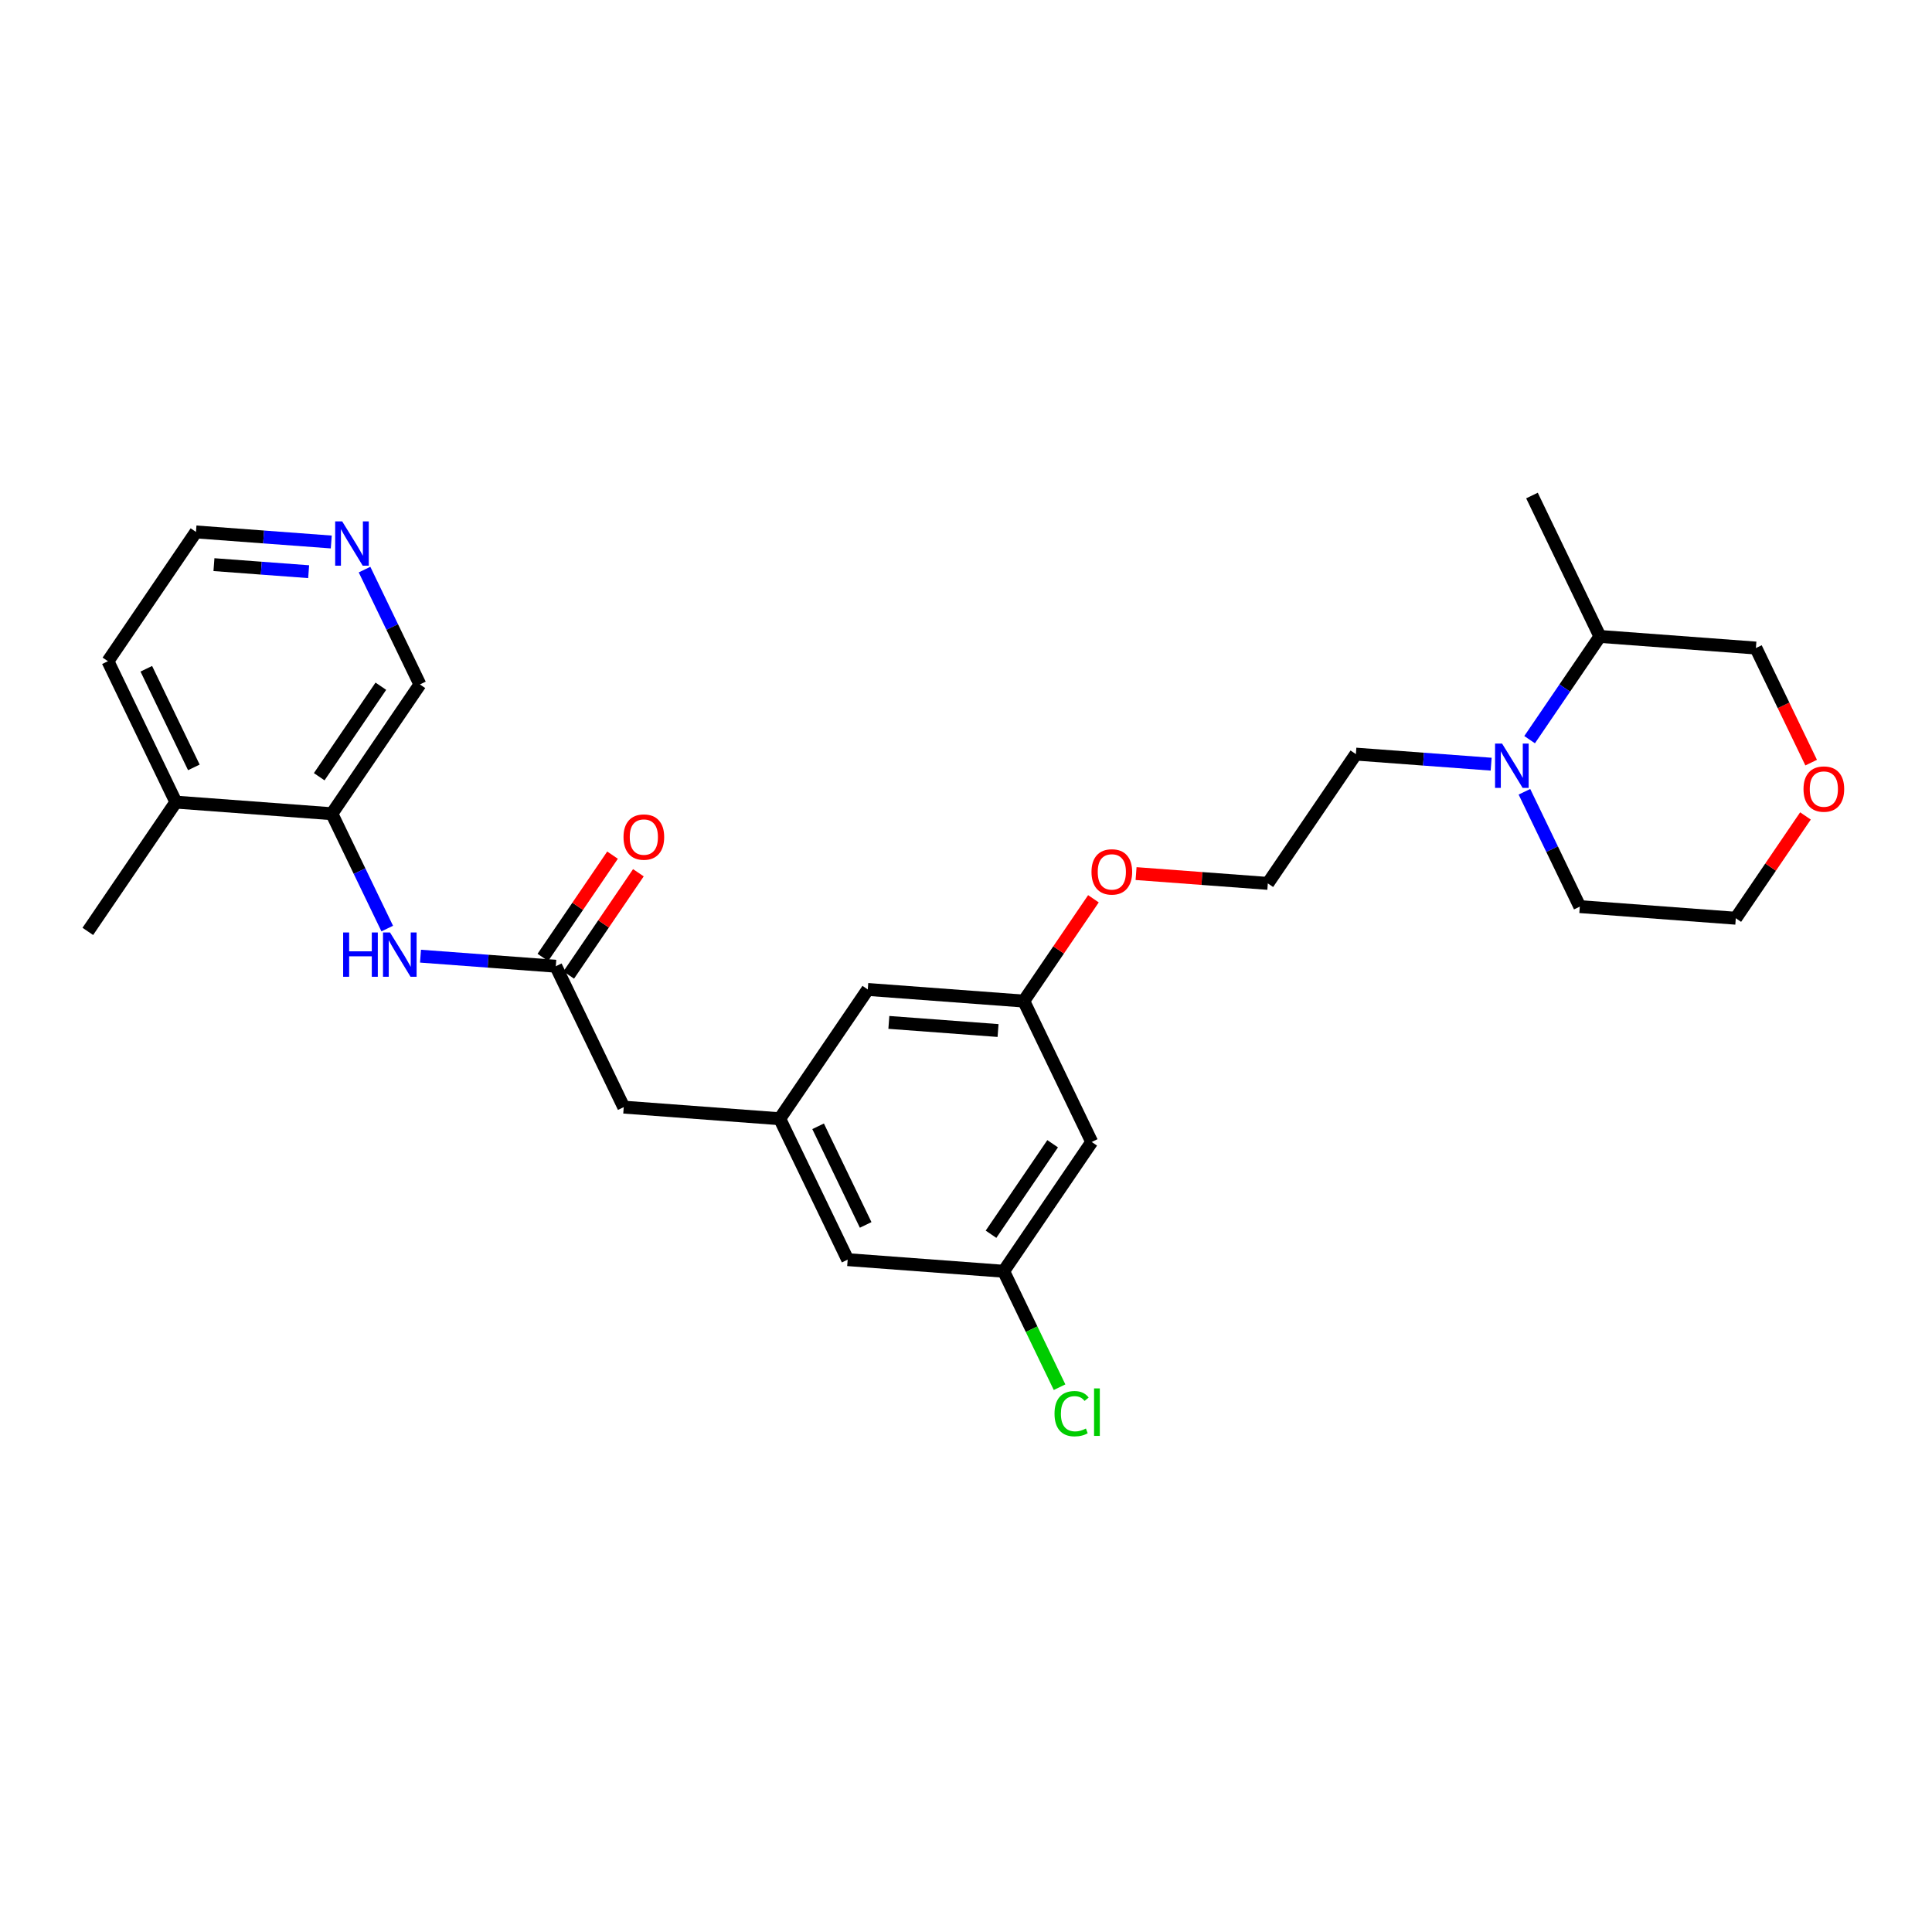<?xml version='1.0' encoding='iso-8859-1'?>
<svg version='1.1' baseProfile='full'
              xmlns='http://www.w3.org/2000/svg'
                      xmlns:rdkit='http://www.rdkit.org/xml'
                      xmlns:xlink='http://www.w3.org/1999/xlink'
                  xml:space='preserve'
width='300px' height='300px' viewBox='0 0 300 300'>
<!-- END OF HEADER -->
<rect style='opacity:1.0;fill:#FFFFFF;stroke:none' width='300' height='300' x='0' y='0'> </rect>
<rect style='opacity:1.0;fill:#FFFFFF;stroke:none' width='300' height='300' x='0' y='0'> </rect>
<path class='bond-0 atom-0 atom-1' d='M 13.636,144.627 L 27.309,124.552' style='fill:none;fill-rule:evenodd;stroke:#000000;stroke-width:2.0px;stroke-linecap:butt;stroke-linejoin:miter;stroke-opacity:1' />
<path class='bond-1 atom-1 atom-2' d='M 27.309,124.552 L 16.759,102.673' style='fill:none;fill-rule:evenodd;stroke:#000000;stroke-width:2.0px;stroke-linecap:butt;stroke-linejoin:miter;stroke-opacity:1' />
<path class='bond-1 atom-1 atom-2' d='M 30.102,119.16 L 22.718,103.845' style='fill:none;fill-rule:evenodd;stroke:#000000;stroke-width:2.0px;stroke-linecap:butt;stroke-linejoin:miter;stroke-opacity:1' />
<path class='bond-27 atom-6 atom-1' d='M 51.532,126.355 L 27.309,124.552' style='fill:none;fill-rule:evenodd;stroke:#000000;stroke-width:2.0px;stroke-linecap:butt;stroke-linejoin:miter;stroke-opacity:1' />
<path class='bond-2 atom-2 atom-3' d='M 16.759,102.673 L 30.432,82.597' style='fill:none;fill-rule:evenodd;stroke:#000000;stroke-width:2.0px;stroke-linecap:butt;stroke-linejoin:miter;stroke-opacity:1' />
<path class='bond-3 atom-3 atom-4' d='M 30.432,82.597 L 40.935,83.379' style='fill:none;fill-rule:evenodd;stroke:#000000;stroke-width:2.0px;stroke-linecap:butt;stroke-linejoin:miter;stroke-opacity:1' />
<path class='bond-3 atom-3 atom-4' d='M 40.935,83.379 L 51.439,84.161' style='fill:none;fill-rule:evenodd;stroke:#0000FF;stroke-width:2.0px;stroke-linecap:butt;stroke-linejoin:miter;stroke-opacity:1' />
<path class='bond-3 atom-3 atom-4' d='M 33.222,87.676 L 40.575,88.224' style='fill:none;fill-rule:evenodd;stroke:#000000;stroke-width:2.0px;stroke-linecap:butt;stroke-linejoin:miter;stroke-opacity:1' />
<path class='bond-3 atom-3 atom-4' d='M 40.575,88.224 L 47.927,88.771' style='fill:none;fill-rule:evenodd;stroke:#0000FF;stroke-width:2.0px;stroke-linecap:butt;stroke-linejoin:miter;stroke-opacity:1' />
<path class='bond-4 atom-4 atom-5' d='M 56.606,88.447 L 60.905,97.363' style='fill:none;fill-rule:evenodd;stroke:#0000FF;stroke-width:2.0px;stroke-linecap:butt;stroke-linejoin:miter;stroke-opacity:1' />
<path class='bond-4 atom-4 atom-5' d='M 60.905,97.363 L 65.204,106.279' style='fill:none;fill-rule:evenodd;stroke:#000000;stroke-width:2.0px;stroke-linecap:butt;stroke-linejoin:miter;stroke-opacity:1' />
<path class='bond-5 atom-5 atom-6' d='M 65.204,106.279 L 51.532,126.355' style='fill:none;fill-rule:evenodd;stroke:#000000;stroke-width:2.0px;stroke-linecap:butt;stroke-linejoin:miter;stroke-opacity:1' />
<path class='bond-5 atom-5 atom-6' d='M 59.138,106.556 L 49.567,120.609' style='fill:none;fill-rule:evenodd;stroke:#000000;stroke-width:2.0px;stroke-linecap:butt;stroke-linejoin:miter;stroke-opacity:1' />
<path class='bond-6 atom-6 atom-7' d='M 51.532,126.355 L 55.831,135.271' style='fill:none;fill-rule:evenodd;stroke:#000000;stroke-width:2.0px;stroke-linecap:butt;stroke-linejoin:miter;stroke-opacity:1' />
<path class='bond-6 atom-6 atom-7' d='M 55.831,135.271 L 60.13,144.187' style='fill:none;fill-rule:evenodd;stroke:#0000FF;stroke-width:2.0px;stroke-linecap:butt;stroke-linejoin:miter;stroke-opacity:1' />
<path class='bond-7 atom-7 atom-8' d='M 65.297,148.473 L 75.8,149.255' style='fill:none;fill-rule:evenodd;stroke:#0000FF;stroke-width:2.0px;stroke-linecap:butt;stroke-linejoin:miter;stroke-opacity:1' />
<path class='bond-7 atom-7 atom-8' d='M 75.8,149.255 L 86.304,150.037' style='fill:none;fill-rule:evenodd;stroke:#000000;stroke-width:2.0px;stroke-linecap:butt;stroke-linejoin:miter;stroke-opacity:1' />
<path class='bond-8 atom-8 atom-9' d='M 88.311,151.404 L 93.72,143.462' style='fill:none;fill-rule:evenodd;stroke:#000000;stroke-width:2.0px;stroke-linecap:butt;stroke-linejoin:miter;stroke-opacity:1' />
<path class='bond-8 atom-8 atom-9' d='M 93.72,143.462 L 99.129,135.521' style='fill:none;fill-rule:evenodd;stroke:#FF0000;stroke-width:2.0px;stroke-linecap:butt;stroke-linejoin:miter;stroke-opacity:1' />
<path class='bond-8 atom-8 atom-9' d='M 84.296,148.669 L 89.705,140.728' style='fill:none;fill-rule:evenodd;stroke:#000000;stroke-width:2.0px;stroke-linecap:butt;stroke-linejoin:miter;stroke-opacity:1' />
<path class='bond-8 atom-8 atom-9' d='M 89.705,140.728 L 95.114,132.786' style='fill:none;fill-rule:evenodd;stroke:#FF0000;stroke-width:2.0px;stroke-linecap:butt;stroke-linejoin:miter;stroke-opacity:1' />
<path class='bond-9 atom-8 atom-10' d='M 86.304,150.037 L 96.853,171.915' style='fill:none;fill-rule:evenodd;stroke:#000000;stroke-width:2.0px;stroke-linecap:butt;stroke-linejoin:miter;stroke-opacity:1' />
<path class='bond-10 atom-10 atom-11' d='M 96.853,171.915 L 121.076,173.718' style='fill:none;fill-rule:evenodd;stroke:#000000;stroke-width:2.0px;stroke-linecap:butt;stroke-linejoin:miter;stroke-opacity:1' />
<path class='bond-11 atom-11 atom-12' d='M 121.076,173.718 L 131.625,195.597' style='fill:none;fill-rule:evenodd;stroke:#000000;stroke-width:2.0px;stroke-linecap:butt;stroke-linejoin:miter;stroke-opacity:1' />
<path class='bond-11 atom-11 atom-12' d='M 127.034,174.89 L 134.419,190.205' style='fill:none;fill-rule:evenodd;stroke:#000000;stroke-width:2.0px;stroke-linecap:butt;stroke-linejoin:miter;stroke-opacity:1' />
<path class='bond-28 atom-27 atom-11' d='M 134.748,153.643 L 121.076,173.718' style='fill:none;fill-rule:evenodd;stroke:#000000;stroke-width:2.0px;stroke-linecap:butt;stroke-linejoin:miter;stroke-opacity:1' />
<path class='bond-12 atom-12 atom-13' d='M 131.625,195.597 L 155.848,197.4' style='fill:none;fill-rule:evenodd;stroke:#000000;stroke-width:2.0px;stroke-linecap:butt;stroke-linejoin:miter;stroke-opacity:1' />
<path class='bond-13 atom-13 atom-14' d='M 155.848,197.4 L 160.188,206.401' style='fill:none;fill-rule:evenodd;stroke:#000000;stroke-width:2.0px;stroke-linecap:butt;stroke-linejoin:miter;stroke-opacity:1' />
<path class='bond-13 atom-13 atom-14' d='M 160.188,206.401 L 164.528,215.403' style='fill:none;fill-rule:evenodd;stroke:#00CC00;stroke-width:2.0px;stroke-linecap:butt;stroke-linejoin:miter;stroke-opacity:1' />
<path class='bond-14 atom-13 atom-15' d='M 155.848,197.4 L 169.521,177.325' style='fill:none;fill-rule:evenodd;stroke:#000000;stroke-width:2.0px;stroke-linecap:butt;stroke-linejoin:miter;stroke-opacity:1' />
<path class='bond-14 atom-13 atom-15' d='M 153.884,191.654 L 163.454,177.601' style='fill:none;fill-rule:evenodd;stroke:#000000;stroke-width:2.0px;stroke-linecap:butt;stroke-linejoin:miter;stroke-opacity:1' />
<path class='bond-15 atom-15 atom-16' d='M 169.521,177.325 L 158.971,155.446' style='fill:none;fill-rule:evenodd;stroke:#000000;stroke-width:2.0px;stroke-linecap:butt;stroke-linejoin:miter;stroke-opacity:1' />
<path class='bond-16 atom-16 atom-17' d='M 158.971,155.446 L 164.38,147.504' style='fill:none;fill-rule:evenodd;stroke:#000000;stroke-width:2.0px;stroke-linecap:butt;stroke-linejoin:miter;stroke-opacity:1' />
<path class='bond-16 atom-16 atom-17' d='M 164.38,147.504 L 169.788,139.563' style='fill:none;fill-rule:evenodd;stroke:#FF0000;stroke-width:2.0px;stroke-linecap:butt;stroke-linejoin:miter;stroke-opacity:1' />
<path class='bond-26 atom-16 atom-27' d='M 158.971,155.446 L 134.748,153.643' style='fill:none;fill-rule:evenodd;stroke:#000000;stroke-width:2.0px;stroke-linecap:butt;stroke-linejoin:miter;stroke-opacity:1' />
<path class='bond-26 atom-16 atom-27' d='M 154.977,160.02 L 138.021,158.758' style='fill:none;fill-rule:evenodd;stroke:#000000;stroke-width:2.0px;stroke-linecap:butt;stroke-linejoin:miter;stroke-opacity:1' />
<path class='bond-17 atom-17 atom-18' d='M 176.408,135.65 L 186.637,136.412' style='fill:none;fill-rule:evenodd;stroke:#FF0000;stroke-width:2.0px;stroke-linecap:butt;stroke-linejoin:miter;stroke-opacity:1' />
<path class='bond-17 atom-17 atom-18' d='M 186.637,136.412 L 196.866,137.173' style='fill:none;fill-rule:evenodd;stroke:#000000;stroke-width:2.0px;stroke-linecap:butt;stroke-linejoin:miter;stroke-opacity:1' />
<path class='bond-18 atom-18 atom-19' d='M 196.866,137.173 L 210.539,117.098' style='fill:none;fill-rule:evenodd;stroke:#000000;stroke-width:2.0px;stroke-linecap:butt;stroke-linejoin:miter;stroke-opacity:1' />
<path class='bond-19 atom-19 atom-20' d='M 210.539,117.098 L 221.042,117.88' style='fill:none;fill-rule:evenodd;stroke:#000000;stroke-width:2.0px;stroke-linecap:butt;stroke-linejoin:miter;stroke-opacity:1' />
<path class='bond-19 atom-19 atom-20' d='M 221.042,117.88 L 231.545,118.661' style='fill:none;fill-rule:evenodd;stroke:#0000FF;stroke-width:2.0px;stroke-linecap:butt;stroke-linejoin:miter;stroke-opacity:1' />
<path class='bond-20 atom-20 atom-21' d='M 236.712,122.947 L 241.012,131.863' style='fill:none;fill-rule:evenodd;stroke:#0000FF;stroke-width:2.0px;stroke-linecap:butt;stroke-linejoin:miter;stroke-opacity:1' />
<path class='bond-20 atom-20 atom-21' d='M 241.012,131.863 L 245.311,140.78' style='fill:none;fill-rule:evenodd;stroke:#000000;stroke-width:2.0px;stroke-linecap:butt;stroke-linejoin:miter;stroke-opacity:1' />
<path class='bond-29 atom-25 atom-20' d='M 248.434,98.825 L 242.976,106.84' style='fill:none;fill-rule:evenodd;stroke:#000000;stroke-width:2.0px;stroke-linecap:butt;stroke-linejoin:miter;stroke-opacity:1' />
<path class='bond-29 atom-25 atom-20' d='M 242.976,106.84 L 237.517,114.854' style='fill:none;fill-rule:evenodd;stroke:#0000FF;stroke-width:2.0px;stroke-linecap:butt;stroke-linejoin:miter;stroke-opacity:1' />
<path class='bond-21 atom-21 atom-22' d='M 245.311,140.78 L 269.533,142.583' style='fill:none;fill-rule:evenodd;stroke:#000000;stroke-width:2.0px;stroke-linecap:butt;stroke-linejoin:miter;stroke-opacity:1' />
<path class='bond-22 atom-22 atom-23' d='M 269.533,142.583 L 274.942,134.641' style='fill:none;fill-rule:evenodd;stroke:#000000;stroke-width:2.0px;stroke-linecap:butt;stroke-linejoin:miter;stroke-opacity:1' />
<path class='bond-22 atom-22 atom-23' d='M 274.942,134.641 L 280.351,126.699' style='fill:none;fill-rule:evenodd;stroke:#FF0000;stroke-width:2.0px;stroke-linecap:butt;stroke-linejoin:miter;stroke-opacity:1' />
<path class='bond-23 atom-23 atom-24' d='M 281.236,118.421 L 276.946,109.525' style='fill:none;fill-rule:evenodd;stroke:#FF0000;stroke-width:2.0px;stroke-linecap:butt;stroke-linejoin:miter;stroke-opacity:1' />
<path class='bond-23 atom-23 atom-24' d='M 276.946,109.525 L 272.656,100.628' style='fill:none;fill-rule:evenodd;stroke:#000000;stroke-width:2.0px;stroke-linecap:butt;stroke-linejoin:miter;stroke-opacity:1' />
<path class='bond-24 atom-24 atom-25' d='M 272.656,100.628 L 248.434,98.825' style='fill:none;fill-rule:evenodd;stroke:#000000;stroke-width:2.0px;stroke-linecap:butt;stroke-linejoin:miter;stroke-opacity:1' />
<path class='bond-25 atom-25 atom-26' d='M 248.434,98.825 L 237.884,76.946' style='fill:none;fill-rule:evenodd;stroke:#000000;stroke-width:2.0px;stroke-linecap:butt;stroke-linejoin:miter;stroke-opacity:1' />
<path  class='atom-4' d='M 53.134 80.961
L 55.388 84.604
Q 55.612 84.964, 55.971 85.615
Q 56.331 86.266, 56.35 86.305
L 56.35 80.961
L 57.263 80.961
L 57.263 87.84
L 56.321 87.84
L 53.902 83.856
Q 53.62 83.39, 53.319 82.855
Q 53.027 82.321, 52.94 82.156
L 52.94 87.84
L 52.046 87.84
L 52.046 80.961
L 53.134 80.961
' fill='#0000FF'/>
<path  class='atom-7' d='M 53.284 144.794
L 54.216 144.794
L 54.216 147.719
L 57.733 147.719
L 57.733 144.794
L 58.666 144.794
L 58.666 151.673
L 57.733 151.673
L 57.733 148.496
L 54.216 148.496
L 54.216 151.673
L 53.284 151.673
L 53.284 144.794
' fill='#0000FF'/>
<path  class='atom-7' d='M 60.561 144.794
L 62.815 148.437
Q 63.038 148.797, 63.398 149.448
Q 63.757 150.099, 63.777 150.138
L 63.777 144.794
L 64.69 144.794
L 64.69 151.673
L 63.748 151.673
L 61.328 147.689
Q 61.047 147.223, 60.745 146.689
Q 60.454 146.154, 60.366 145.989
L 60.366 151.673
L 59.472 151.673
L 59.472 144.794
L 60.561 144.794
' fill='#0000FF'/>
<path  class='atom-9' d='M 96.819 129.98
Q 96.819 128.329, 97.635 127.406
Q 98.451 126.483, 99.976 126.483
Q 101.502 126.483, 102.318 127.406
Q 103.134 128.329, 103.134 129.98
Q 103.134 131.651, 102.308 132.604
Q 101.482 133.546, 99.976 133.546
Q 98.461 133.546, 97.635 132.604
Q 96.819 131.661, 96.819 129.98
M 99.976 132.769
Q 101.026 132.769, 101.589 132.069
Q 102.162 131.36, 102.162 129.98
Q 102.162 128.63, 101.589 127.95
Q 101.026 127.26, 99.976 127.26
Q 98.927 127.26, 98.354 127.94
Q 97.79 128.62, 97.79 129.98
Q 97.79 131.37, 98.354 132.069
Q 98.927 132.769, 99.976 132.769
' fill='#FF0000'/>
<path  class='atom-14' d='M 163.745 219.517
Q 163.745 217.807, 164.542 216.913
Q 165.348 216.01, 166.874 216.01
Q 168.292 216.01, 169.05 217.01
L 168.409 217.535
Q 167.855 216.806, 166.874 216.806
Q 165.834 216.806, 165.28 217.506
Q 164.736 218.196, 164.736 219.517
Q 164.736 220.877, 165.3 221.577
Q 165.873 222.276, 166.98 222.276
Q 167.738 222.276, 168.622 221.82
L 168.894 222.548
Q 168.535 222.782, 167.991 222.918
Q 167.447 223.054, 166.844 223.054
Q 165.348 223.054, 164.542 222.14
Q 163.745 221.227, 163.745 219.517
' fill='#00CC00'/>
<path  class='atom-14' d='M 169.885 215.592
L 170.779 215.592
L 170.779 222.966
L 169.885 222.966
L 169.885 215.592
' fill='#00CC00'/>
<path  class='atom-17' d='M 169.486 135.39
Q 169.486 133.738, 170.302 132.815
Q 171.118 131.892, 172.644 131.892
Q 174.169 131.892, 174.985 132.815
Q 175.801 133.738, 175.801 135.39
Q 175.801 137.061, 174.975 138.013
Q 174.15 138.955, 172.644 138.955
Q 171.128 138.955, 170.302 138.013
Q 169.486 137.07, 169.486 135.39
M 172.644 138.178
Q 173.693 138.178, 174.256 137.479
Q 174.83 136.769, 174.83 135.39
Q 174.83 134.039, 174.256 133.359
Q 173.693 132.669, 172.644 132.669
Q 171.594 132.669, 171.021 133.349
Q 170.458 134.029, 170.458 135.39
Q 170.458 136.779, 171.021 137.479
Q 171.594 138.178, 172.644 138.178
' fill='#FF0000'/>
<path  class='atom-20' d='M 233.241 115.461
L 235.495 119.105
Q 235.718 119.464, 236.078 120.115
Q 236.437 120.766, 236.457 120.805
L 236.457 115.461
L 237.37 115.461
L 237.37 122.34
L 236.427 122.34
L 234.008 118.357
Q 233.726 117.89, 233.425 117.356
Q 233.134 116.822, 233.046 116.656
L 233.046 122.34
L 232.152 122.34
L 232.152 115.461
L 233.241 115.461
' fill='#0000FF'/>
<path  class='atom-23' d='M 280.048 122.526
Q 280.048 120.875, 280.865 119.952
Q 281.681 119.029, 283.206 119.029
Q 284.731 119.029, 285.548 119.952
Q 286.364 120.875, 286.364 122.526
Q 286.364 124.198, 285.538 125.15
Q 284.712 126.092, 283.206 126.092
Q 281.69 126.092, 280.865 125.15
Q 280.048 124.207, 280.048 122.526
M 283.206 125.315
Q 284.255 125.315, 284.819 124.615
Q 285.392 123.906, 285.392 122.526
Q 285.392 121.176, 284.819 120.496
Q 284.255 119.806, 283.206 119.806
Q 282.157 119.806, 281.583 120.486
Q 281.02 121.166, 281.02 122.526
Q 281.02 123.916, 281.583 124.615
Q 282.157 125.315, 283.206 125.315
' fill='#FF0000'/>
</svg>
